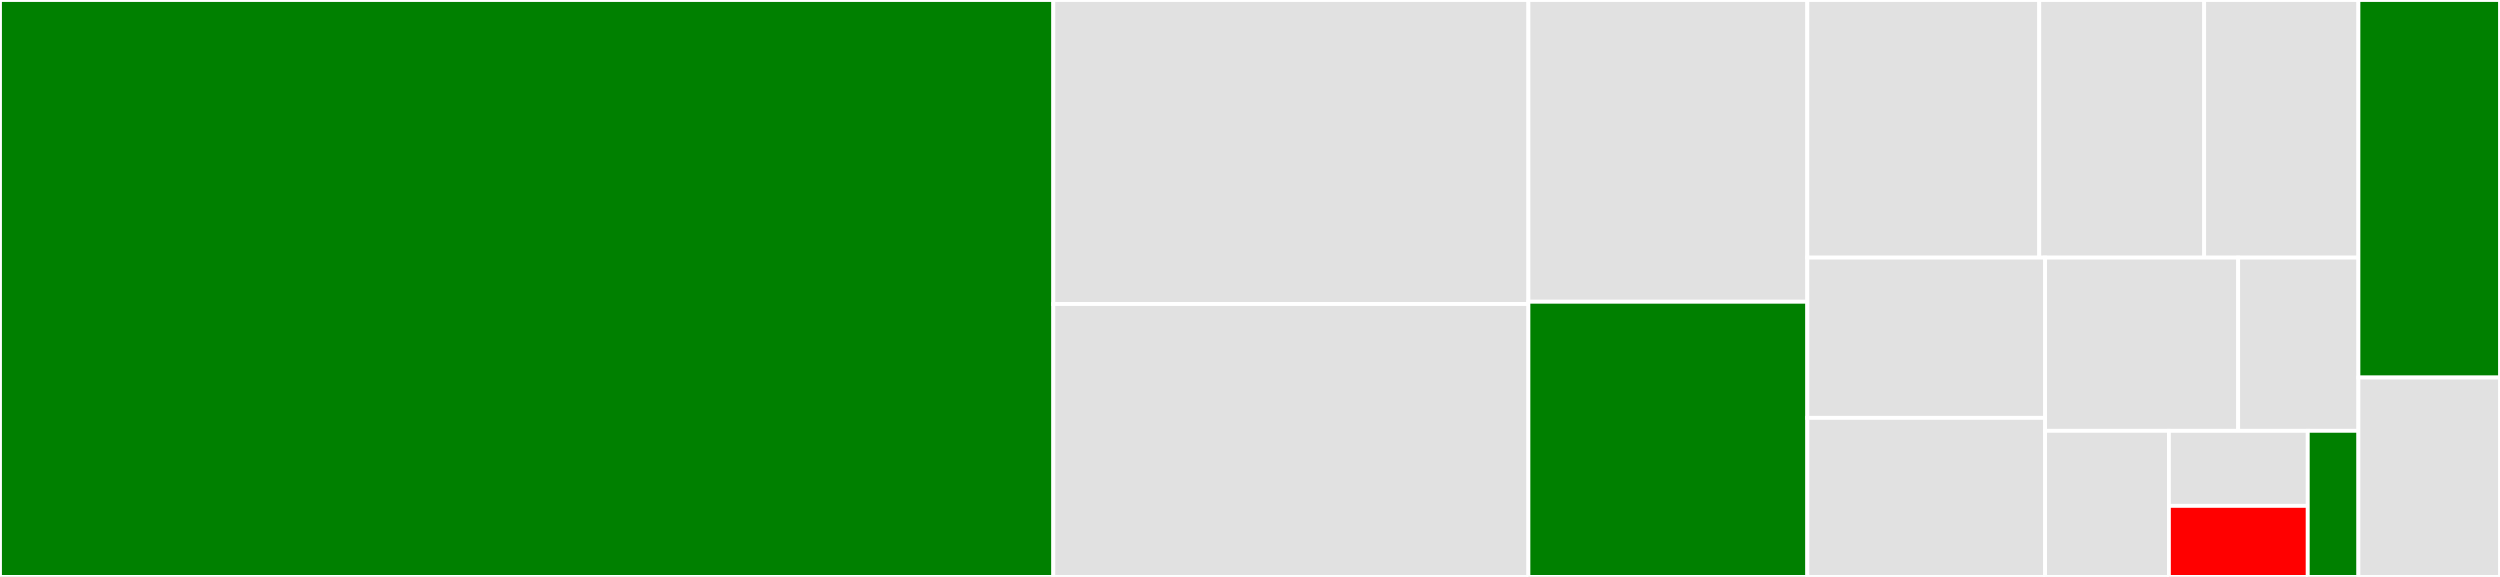 <svg baseProfile="full" width="650" height="150" viewBox="0 0 650 150" version="1.1"
xmlns="http://www.w3.org/2000/svg" xmlns:ev="http://www.w3.org/2001/xml-events"
xmlns:xlink="http://www.w3.org/1999/xlink">

<rect x="0" y="0" width="650" height="150" fill="#333333" stroke="none"/>

<style>rect.s{mask:url(#mask);}</style>
<defs>
  <pattern id="white" width="4" height="4" patternUnits="userSpaceOnUse" patternTransform="rotate(45)">
    <rect width="2" height="2" transform="translate(0,0)" fill="white"></rect>
  </pattern>
  <mask id="mask">
    <rect x="0" y="0" width="100%" height="100%" fill="url(#white)"></rect>
  </mask>
</defs>

<rect x="0" y="0" width="273.86" height="150.0" fill="green" stroke="white" stroke-width="1" class=" tooltipped" data-content="engine/builtin.go"><title>engine/builtin.go</title></rect>
<rect x="273.86" y="0" width="123.527" height="79.05" fill="#e1e1e1" stroke="white" stroke-width="1" class=" tooltipped" data-content="engine/lexer.go"><title>engine/lexer.go</title></rect>
<rect x="273.86" y="79.05" width="123.527" height="70.95" fill="#e1e1e1" stroke="white" stroke-width="1" class=" tooltipped" data-content="engine/parser.go"><title>engine/parser.go</title></rect>
<rect x="397.387" y="0" width="72.51" height="78.45" fill="#e1e1e1" stroke="white" stroke-width="1" class=" tooltipped" data-content="engine/vm.go"><title>engine/vm.go</title></rect>
<rect x="397.387" y="78.45" width="72.51" height="71.55" fill="green" stroke="white" stroke-width="1" class=" tooltipped" data-content="engine/compound.go"><title>engine/compound.go</title></rect>
<rect x="469.897" y="0" width="60.304" height="66.983" fill="#e1e1e1" stroke="white" stroke-width="1" class=" tooltipped" data-content="engine/exception.go"><title>engine/exception.go</title></rect>
<rect x="530.202" y="0" width="42.877" height="66.983" fill="#e1e1e1" stroke="white" stroke-width="1" class=" tooltipped" data-content="engine/env.go"><title>engine/env.go</title></rect>
<rect x="573.078" y="0" width="40.111" height="66.983" fill="#e1e1e1" stroke="white" stroke-width="1" class=" tooltipped" data-content="engine/dcg.go"><title>engine/dcg.go</title></rect>
<rect x="469.897" y="66.983" width="61.825" height="41.658" fill="#e1e1e1" stroke="white" stroke-width="1" class=" tooltipped" data-content="engine/stream.go"><title>engine/stream.go</title></rect>
<rect x="469.897" y="108.641" width="61.825" height="41.359" fill="#e1e1e1" stroke="white" stroke-width="1" class=" tooltipped" data-content="engine/clause.go"><title>engine/clause.go</title></rect>
<rect x="531.723" y="66.983" width="50.196" height="45.034" fill="#e1e1e1" stroke="white" stroke-width="1" class=" tooltipped" data-content="engine/atom.go"><title>engine/atom.go</title></rect>
<rect x="581.919" y="66.983" width="31.27" height="45.034" fill="#e1e1e1" stroke="white" stroke-width="1" class=" tooltipped" data-content="engine/promise.go"><title>engine/promise.go</title></rect>
<rect x="531.723" y="112.017" width="32.196" height="37.983" fill="#e1e1e1" stroke="white" stroke-width="1" class=" tooltipped" data-content="engine/term.go"><title>engine/term.go</title></rect>
<rect x="563.919" y="112.017" width="36.099" height="19.505" fill="#e1e1e1" stroke="white" stroke-width="1" class=" tooltipped" data-content="engine/variable.go"><title>engine/variable.go</title></rect>
<rect x="563.919" y="131.522" width="36.099" height="18.478" fill="red" stroke="white" stroke-width="1" class=" tooltipped" data-content="engine/float.go"><title>engine/float.go</title></rect>
<rect x="600.018" y="112.017" width="13.171" height="37.983" fill="green" stroke="white" stroke-width="1" class=" tooltipped" data-content="engine/integer.go"><title>engine/integer.go</title></rect>
<rect x="613.189" y="0" width="36.811" height="98.154" fill="green" stroke="white" stroke-width="1" class=" tooltipped" data-content="interpreter.go"><title>interpreter.go</title></rect>
<rect x="613.189" y="98.154" width="36.811" height="51.846" fill="#e1e1e1" stroke="white" stroke-width="1" class=" tooltipped" data-content="solutions.go"><title>solutions.go</title></rect>
</svg>